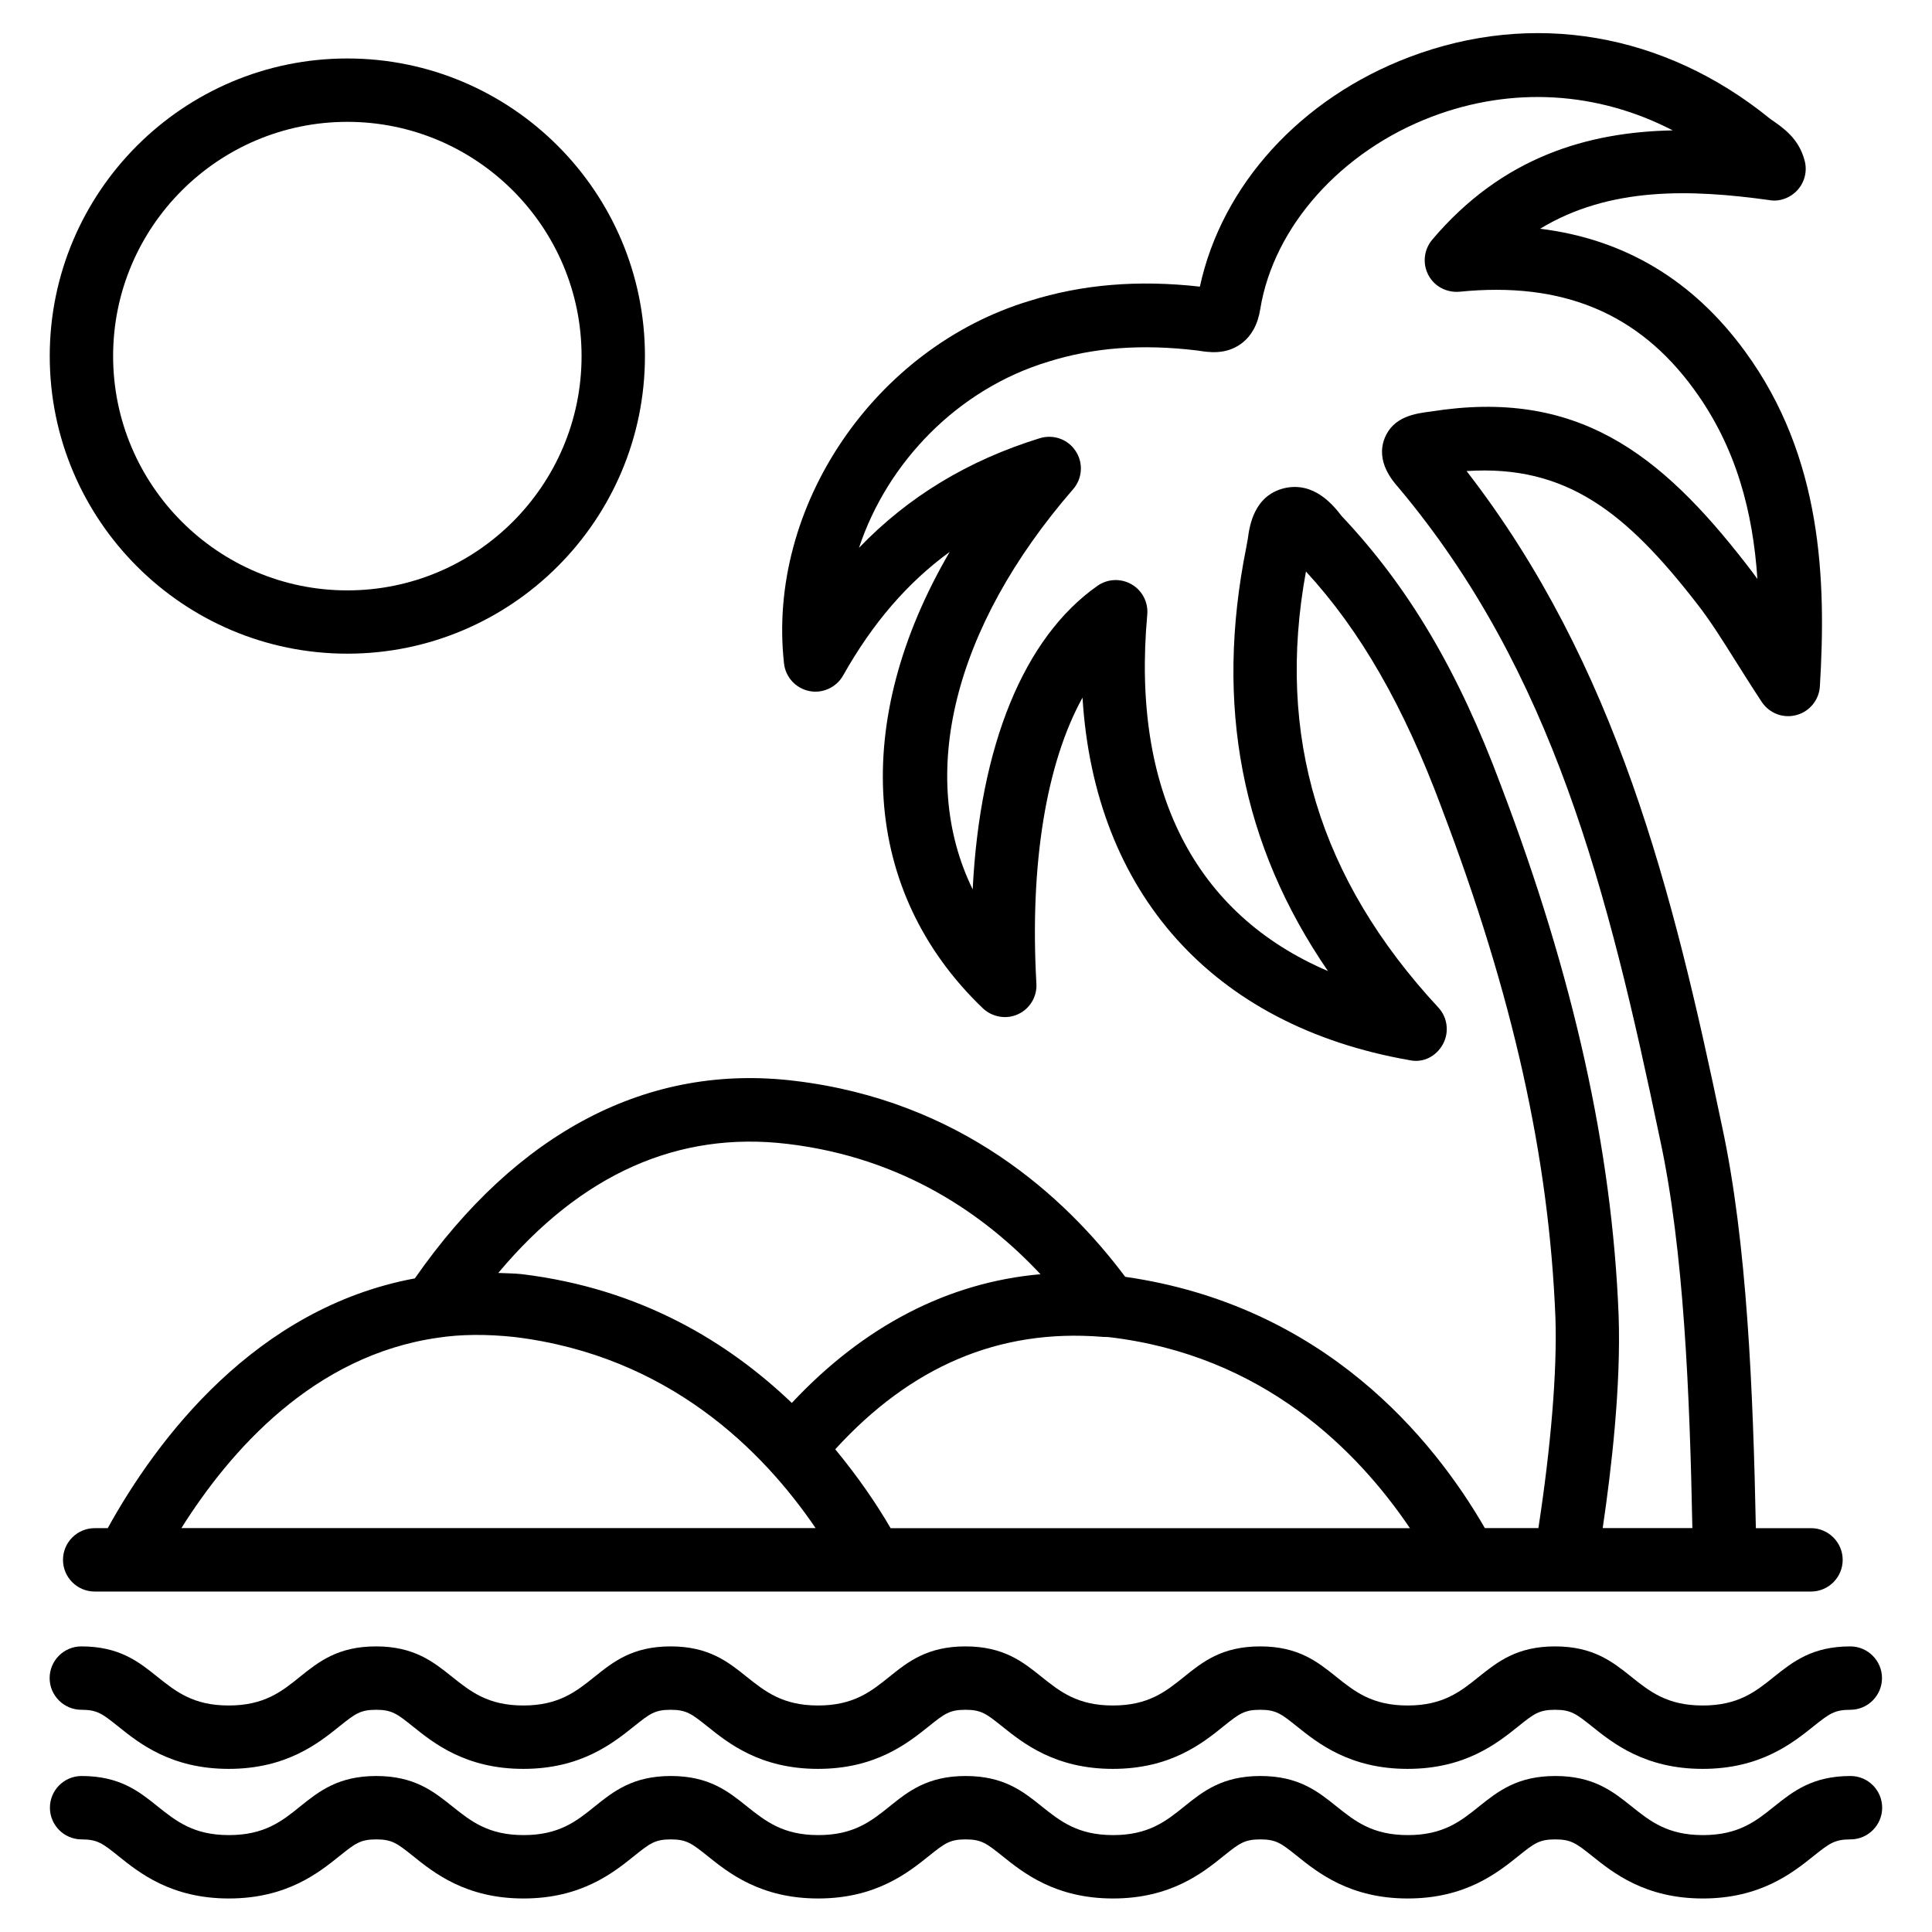 <?xml version="1.0" encoding="UTF-8"?>
<!-- Uploaded to: ICON Repo, www.svgrepo.com, Generator: ICON Repo Mixer Tools -->
<svg fill="#000000" width="800px" height="800px" version="1.1" viewBox="144 144 512 512" xmlns="http://www.w3.org/2000/svg">
 <g>
  <path d="m634.42 614.66c-10.078 0-15.199 4.051-20.195 8.039-4.891 3.945-9.508 7.621-18.934 7.621-9.406 0-14.023-3.695-18.996-7.684-4.914-3.926-10.035-7.977-20.109-7.977-10.078 0-15.176 4.031-20.215 8.062-4.871 3.926-9.488 7.598-18.871 7.598-9.406 0-14.023-3.695-18.957-7.641-4.914-3.945-10.012-8.02-20.109-8.02-10.141 0-15.242 4.094-20.172 8.062-4.871 3.926-9.488 7.598-18.871 7.598-9.406 0-14.023-3.695-18.957-7.641-4.914-3.945-10.012-8.02-20.109-8.02-10.141 0-15.242 4.094-20.152 8.039-4.891 3.945-9.531 7.621-18.914 7.621-9.383 0-14-3.695-18.957-7.641-4.914-3.945-10.012-8.02-20.109-8.02-10.098 0-15.199 4.074-20.172 8.062-4.848 3.926-9.469 7.598-18.871 7.598-9.363 0-13.98-3.695-18.895-7.621-4.934-3.945-10.035-8.039-20.133-8.039-10.078 0-15.176 4.051-20.172 8.062-4.848 3.926-9.469 7.598-18.895 7.598-9.363 0-13.98-3.695-18.895-7.621-4.914-3.945-10.012-8.039-20.133-8.039-4.641 0-8.398 3.777-8.398 8.398 0 4.617 3.758 8.398 8.398 8.398 4.219 0 5.582 1.09 9.656 4.344 5.606 4.512 14.086 11.316 29.367 11.316 15.344 0 23.824-6.824 29.453-11.355 4.031-3.211 5.394-4.305 9.613-4.305 4.199 0 5.582 1.09 9.656 4.344 5.606 4.512 14.086 11.316 29.367 11.316 15.324 0 23.805-6.824 29.41-11.336 4.051-3.234 5.414-4.324 9.613-4.324s5.582 1.09 9.676 4.344c5.606 4.512 14.086 11.316 29.391 11.316s23.805-6.824 29.43-11.336c4.051-3.234 5.414-4.324 9.637-4.324 4.219 0 5.582 1.09 9.656 4.344 5.625 4.512 14.105 11.316 29.41 11.316 15.305 0 23.785-6.801 29.391-11.336 4.051-3.234 5.414-4.324 9.656-4.324 4.219 0 5.582 1.09 9.656 4.344 5.625 4.512 14.105 11.316 29.41 11.316 15.305 0 23.785-6.801 29.473-11.379 4.008-3.211 5.394-4.281 9.613-4.281s5.606 1.09 9.699 4.344c5.625 4.512 14.105 11.316 29.41 11.316 15.324 0 23.824-6.824 29.473-11.355 4.051-3.211 5.438-4.305 9.656-4.305 4.641 0 8.398-3.777 8.398-8.398-0.004-4.621-3.742-8.398-8.379-8.398z"/>
  <path d="m165.58 597.11c4.219 0 5.582 1.09 9.656 4.344 5.606 4.512 14.086 11.316 29.367 11.316 15.344 0 23.824-6.824 29.453-11.355 4.031-3.211 5.394-4.305 9.613-4.305 4.199 0 5.582 1.09 9.656 4.344 5.606 4.512 14.086 11.316 29.367 11.316 15.262 0 23.742-6.801 29.41-11.336 4.051-3.234 5.414-4.324 9.613-4.324s5.582 1.09 9.676 4.344c5.606 4.512 14.086 11.316 29.391 11.316 15.305 0 23.805-6.824 29.43-11.336 4.051-3.234 5.414-4.324 9.637-4.324 4.219 0 5.582 1.09 9.656 4.344 5.625 4.512 14.105 11.316 29.41 11.316 15.305 0 23.785-6.801 29.391-11.336 4.051-3.234 5.414-4.324 9.656-4.324 4.219 0 5.582 1.09 9.656 4.344 5.625 4.512 14.105 11.316 29.41 11.316s23.785-6.801 29.473-11.379c4.008-3.211 5.394-4.281 9.613-4.281s5.606 1.09 9.699 4.344c5.625 4.512 14.105 11.316 29.41 11.316 15.324 0 23.824-6.824 29.473-11.355 4.051-3.211 5.438-4.305 9.656-4.305 4.641 0 8.398-3.777 8.398-8.398 0-4.617-3.777-8.398-8.398-8.398-10.078 0-15.199 4.051-20.195 8.039-4.891 3.945-9.508 7.621-18.934 7.621-9.406 0-14.023-3.695-18.996-7.684-4.914-3.926-10.035-7.977-20.109-7.977-10.078 0-15.176 4.031-20.215 8.062-4.871 3.926-9.488 7.598-18.871 7.598-9.406 0-14.023-3.695-18.957-7.641-4.914-3.945-10.012-8.02-20.109-8.02-10.141 0-15.242 4.094-20.172 8.062-4.871 3.926-9.488 7.598-18.871 7.598-9.406 0-14.023-3.695-18.957-7.641-4.914-3.945-10.012-8.02-20.109-8.02-10.141 0-15.242 4.094-20.152 8.039-4.891 3.945-9.531 7.621-18.914 7.621-9.383 0-14-3.695-18.957-7.641-4.914-3.945-10.012-8.02-20.109-8.02-10.098 0-15.199 4.074-20.195 8.082-4.871 3.906-9.488 7.578-18.852 7.578-9.363 0-13.98-3.695-18.895-7.621-4.934-3.945-10.035-8.039-20.133-8.039-10.078 0-15.176 4.051-20.172 8.062-4.848 3.926-9.469 7.598-18.895 7.598-9.363 0-13.98-3.695-18.895-7.621-4.914-3.945-10.012-8.039-20.133-8.039-4.641 0-8.398 3.777-8.398 8.398 0.004 4.621 3.781 8.398 8.422 8.398z"/>
  <path d="m236.05 317.23c43.496 0 78.867-35.395 78.867-78.867s-35.371-78.867-78.867-78.867c-43.496 0-78.867 35.371-78.867 78.867s35.371 78.867 78.867 78.867zm0-140.94c34.219 0 62.074 27.855 62.074 62.074 0 34.238-27.855 62.094-62.074 62.094s-62.074-27.855-62.074-62.094 27.855-62.074 62.074-62.074z"/>
  <path d="m526.08 358.2c18.852 49.543 28.422 92.449 30.125 135 0.484 14.211-1.219 34.281-4.512 55.754h-14.195c-13.664-23.656-42.488-58.988-95.305-66.586-16.039-21.41-43.727-46.645-87.453-51.914-38.898-4.785-73.723 13.477-100.8 52.332-42.34 7.852-68.414 42.699-81.387 66.188l-3.461 0.004c-4.641 0-8.398 3.777-8.398 8.398 0 4.617 3.758 8.398 8.398 8.398h454.84c4.641 0 8.398-3.777 8.398-8.398 0-4.617-3.777-8.398-8.398-8.398h-14.609c-0.734-36.062-2.289-75.656-9.004-106.68-12.992-62.18-27.961-122.2-67.656-173.46 26.512-1.742 42.363 11.082 61.004 35.078 3.672 4.703 6.844 9.805 10.328 15.344 2.164 3.422 4.41 7.012 6.906 10.789 2.016 2.981 5.625 4.41 9.195 3.441 3.484-0.945 5.961-3.988 6.191-7.598 1.699-28.172 0.672-60.773-19.859-88.797-13.75-18.852-31.949-29.727-54.285-32.477 18.43-11.168 39.863-10.496 60.836-7.578 2.625 0.484 5.562-0.629 7.43-2.731 1.867-2.098 2.562-4.996 1.848-7.703-1.555-5.961-5.648-8.691-9.133-11.105-28.047-22.82-62.871-28.801-95.641-16.375-28.738 10.914-49.668 33.859-55.504 60.836-16.457-1.848-31.258-0.586-45.09 3.758-41.125 12.387-69.734 54.602-65.117 96.102 0.398 3.609 3.086 6.57 6.676 7.305 3.504 0.734 7.199-0.945 8.984-4.113 7.766-13.812 17.023-24.582 28.254-32.77-26.094 44.672-23.555 89.992 8.797 120.98 2.5 2.352 6.234 2.981 9.301 1.555 3.129-1.426 5.082-4.66 4.871-8.102-1.805-31.805 2.644-58.441 12.219-75.801 3.191 51.66 34.426 86.949 86.676 96.082 3.715 0.797 7.117-1.09 8.836-4.242 1.723-3.168 1.238-7.094-1.238-9.742-31.57-34.051-43.035-71.98-35.059-115.52 14.461 15.707 25.922 35.691 36 62.75zm-8.441 190.78h-137.62c-3.715-6.402-8.586-13.539-14.672-20.906 20.027-21.938 43.348-31.973 70.637-29.809 0.316 0.062 0.652 0.02 0.988 0.043 0.293 0.02 0.586 0 0.902 0.043 40.957 4.801 65.875 30.078 79.77 50.629zm-164.91-101.83c30.754 3.672 52.395 18.914 67.008 34.531-24.395 2.141-46.812 13.688-65.895 34.113-16.75-15.996-39.887-30.293-71.562-34.133-2.164-0.23-4.156-0.211-6.234-0.316 21.895-26.156 47.609-37.684 76.684-34.195zm-92.551 51.344c5.941-0.902 12.805-0.965 20.195-0.168 40.871 4.977 65.832 30.164 79.77 50.633h-168.07c12.91-20.527 35.059-45.805 68.102-50.465zm224.09-225.1c-8.02 2.016-9.133 10.035-9.594 13.457l-0.418 2.289c-8.355 41.773-1.301 78.719 21.664 112.2-35.289-15.074-52.125-47.82-47.883-94.465 0.293-3.254-1.324-6.383-4.156-8.02-2.856-1.637-6.34-1.492-9.047 0.398-19.586 13.77-31.152 42.426-33.062 80.441-14.633-29.934-5.352-69.211 26.617-106.05 2.457-2.832 2.75-6.949 0.691-10.078-2.035-3.148-5.879-4.535-9.508-3.441-18.996 5.879-34.867 15.473-47.926 29.055 7.516-22.715 26.238-42.109 50.172-49.332 11.922-3.738 24.688-4.746 39.484-2.961 2.938 0.461 7.43 1.219 11.566-1.762 2.769-2.016 4.492-5.164 5.121-9.258 3.57-21.832 21.434-41.816 45.469-50.949 21.371-8.102 43.938-6.656 63.836 3.633-22.418 0.441-45.113 6.949-63.754 28.988-2.203 2.625-2.602 6.32-1.008 9.34 1.574 3.043 4.871 4.723 8.27 4.43 27.312-2.75 47.422 5.688 62.074 25.801 11.379 15.535 15.68 32.812 16.855 50.316-0.922-1.281-1.867-2.539-2.832-3.777-22.984-29.66-45.047-46.727-83.652-40.598-4.008 0.504-10.078 1.258-12.344 7.199-2.332 6.129 2.203 11.25 3.777 13.035 40.828 48.66 55.504 106.87 69.211 172.49 6.402 29.535 7.914 68.016 8.605 103.18h-23.762c2.309-15.598 4.871-37.617 4.219-56.383-1.723-43.875-11.922-89.762-31.152-140.31-11.273-30.293-24.395-52.605-42.301-71.562-2.117-2.75-7.258-9.215-15.234-7.305z"/>
 </g>
</svg>
